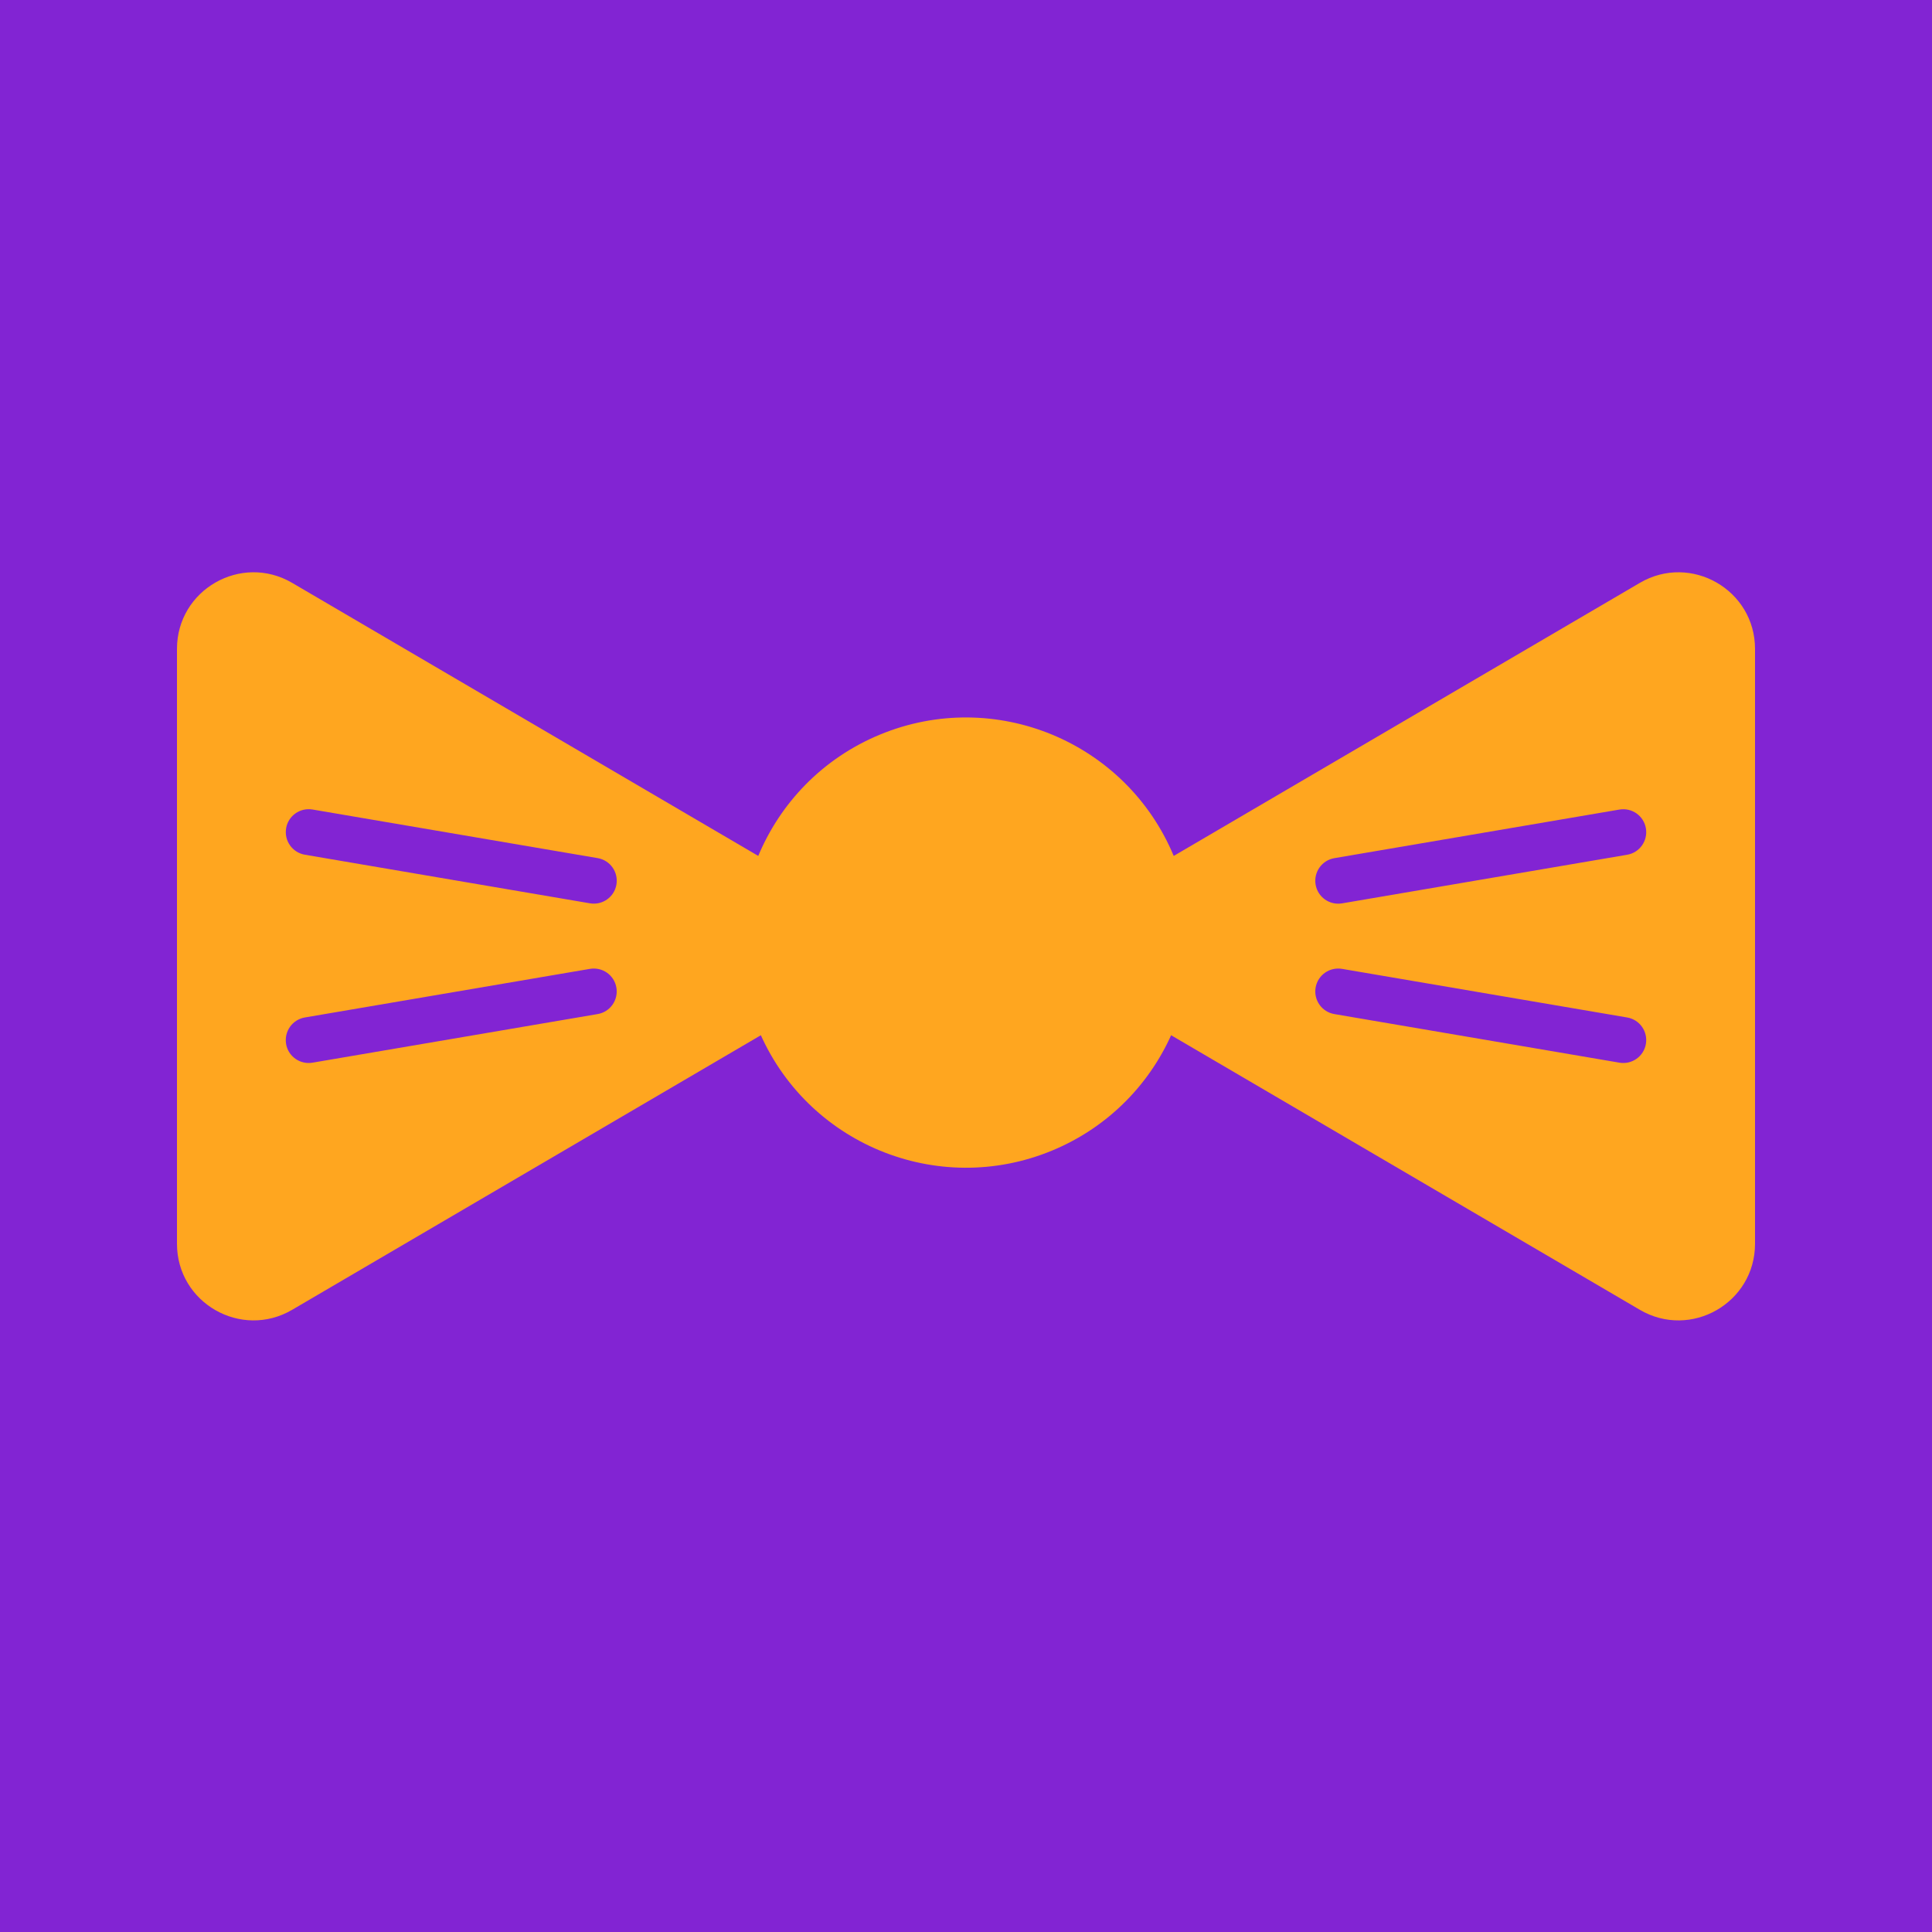 <?xml version="1.0" encoding="UTF-8"?>
<svg id="Layer_1" xmlns="http://www.w3.org/2000/svg" viewBox="0 0 512 512">
  <defs>
    <style>
      .cls-1 {
        fill: #ffa61f;
      }

      .cls-2 {
        fill: #8224d3;
      }
    </style>
  </defs>
  <rect class="cls-2" x="-1.07" width="513.07" height="512"/>
  <g>
    <circle class="cls-1" cx="256" cy="249.8" r="59.65" transform="translate(-76.11 116.98) rotate(-22.5)"/>
    <g>
      <path class="cls-1" d="M434.57,154.47l-134.55,78.82c-13.37,7.83-13.37,27.16,0,35l134.55,78.82c13.52,7.92,30.53-1.83,30.53-17.5v-157.64c0-15.67-17.01-25.42-30.53-17.5ZM429.17,281.62l-75.55-12.88c-3.31-.56-5.53-3.7-4.97-7.01.56-3.31,3.7-5.53,7.01-4.97l75.55,12.88c3.31.56,5.53,3.7,4.97,7.01-.56,3.31-3.7,5.53-7.01,4.97ZM431.21,226.52l-75.55,12.88c-3.31.56-6.45-1.66-7.01-4.97-.56-3.31,1.66-6.45,4.97-7.01l75.55-12.88c3.31-.56,6.45,1.66,7.01,4.97.56,3.31-1.66,6.45-4.97,7.01Z"/>
      <path class="cls-1" d="M46.9,171.97v157.64c0,15.67,17.01,25.42,30.53,17.5l134.55-78.82c13.37-7.83,13.37-27.16,0-35l-134.55-78.82c-13.52-7.92-30.53,1.83-30.53,17.5ZM75.82,276.65c-.56-3.31,1.66-6.45,4.97-7.01l75.55-12.88c3.31-.56,6.45,1.66,7.01,4.97.56,3.31-1.66,6.45-4.97,7.01l-75.56,12.88c-3.31.56-6.45-1.66-7.01-4.97ZM75.82,219.5c.56-3.31,3.7-5.53,7.01-4.97l75.56,12.88c3.31.56,5.53,3.7,4.97,7.01-.56,3.31-3.7,5.53-7.01,4.97l-75.55-12.88c-3.31-.56-5.54-3.7-4.97-7.01Z"/>
    </g>
  </g>
</svg>